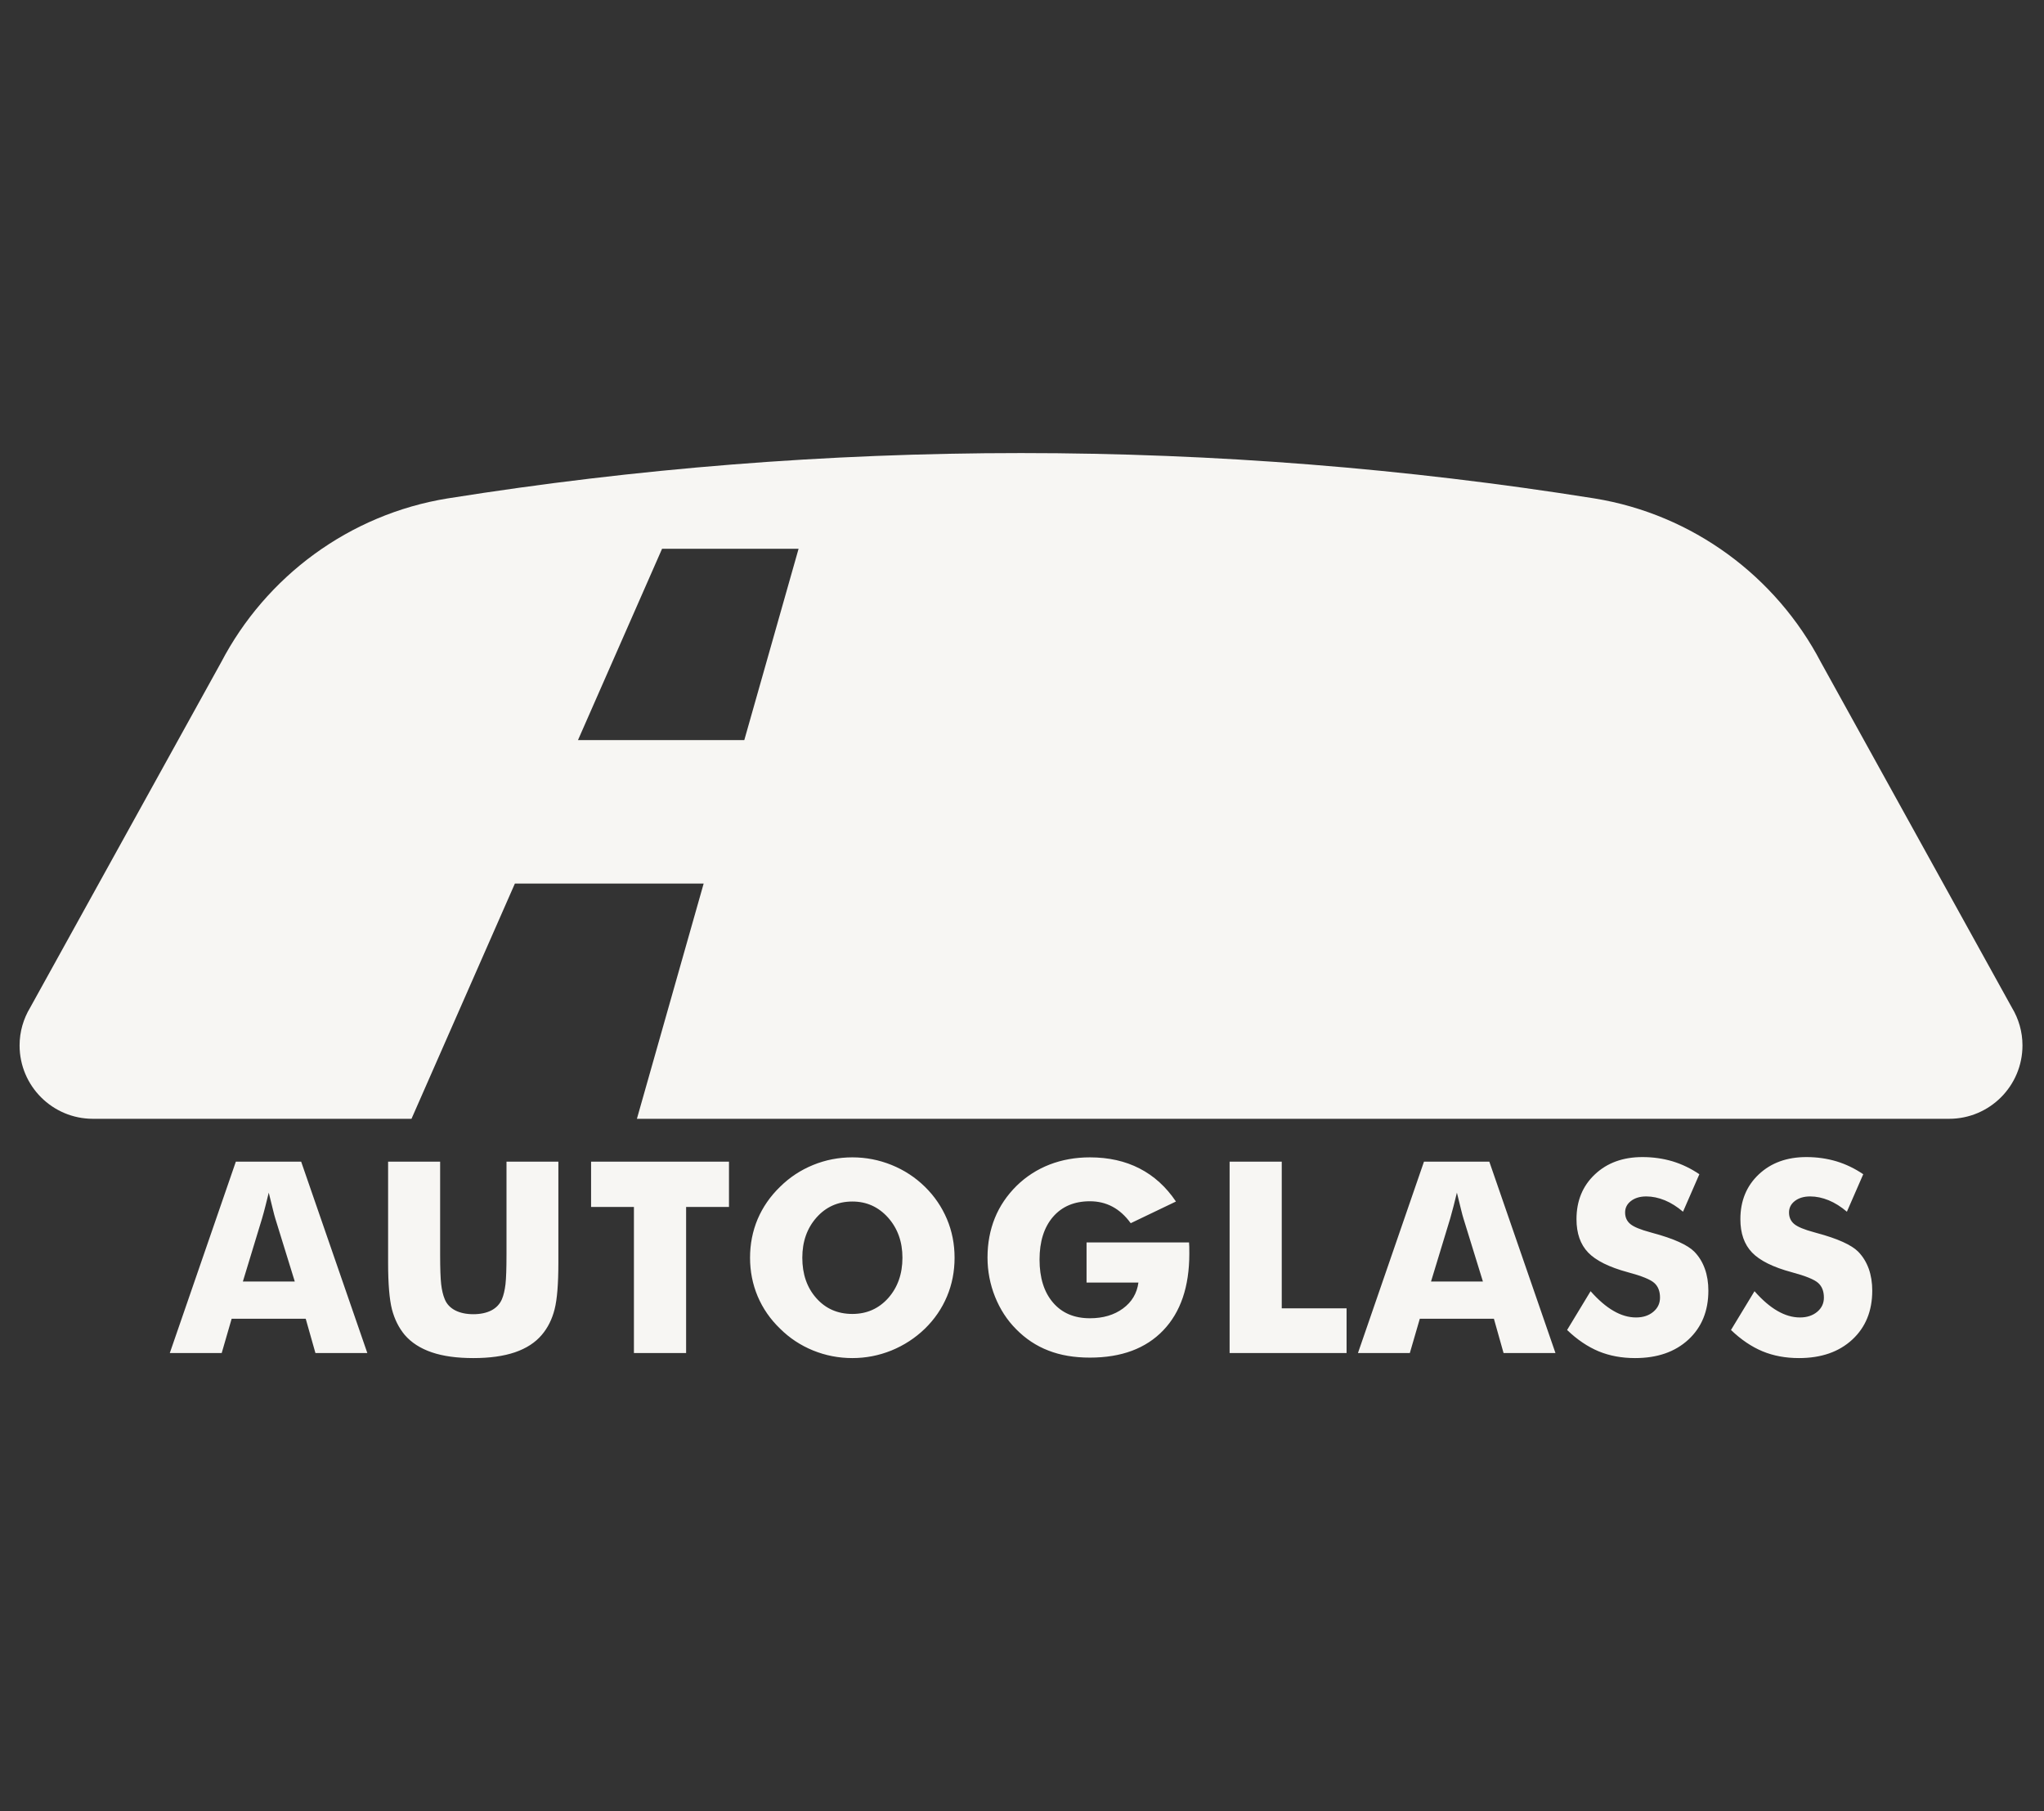<svg width="79" height="70" viewBox="0 0 79 70" fill="none" xmlns="http://www.w3.org/2000/svg">
<rect x="0" y="0" width="79" height="70" fill="#333333" stroke="none"/>
<g clip-path="url(#clip0_2364_61097)">
<path d="M77.76 38.945L70.379 25.599C68.65 22.288 65.433 19.879 61.615 19.262L61.614 19.262C61.614 19.262 61.569 19.254 61.563 19.254C54.365 18.11 46.984 17.511 39.462 17.511C31.942 17.511 24.56 18.11 17.362 19.254C17.356 19.254 17.311 19.262 17.311 19.262L17.309 19.262C13.491 19.879 10.274 22.288 8.546 25.599L1.165 38.945C0.908 39.372 0.757 39.871 0.757 40.405C0.757 41.971 2.026 43.241 3.591 43.241H3.593H15.904L19.9 34.15H27.196L24.616 43.241H75.331H75.333C76.899 43.241 78.168 41.971 78.168 40.405C78.168 39.871 78.018 39.372 77.76 38.945ZM28.767 28.604H22.339L25.589 21.209H30.865L28.767 28.604Z" fill="#F7F6F3"/>
<path d="M9.387 49.529H11.393L10.639 47.09C10.617 47.015 10.583 46.897 10.544 46.731C10.501 46.567 10.451 46.355 10.387 46.095C10.345 46.277 10.301 46.45 10.258 46.615C10.216 46.781 10.174 46.938 10.129 47.09L9.387 49.529ZM6.563 52.293L9.115 44.898H11.64L14.197 52.293H12.191L11.816 50.969H8.953L8.569 52.293H6.563ZM15 44.898H17.011V48.495C17.011 49.024 17.025 49.404 17.051 49.635C17.078 49.865 17.124 50.057 17.189 50.212C17.264 50.4 17.401 50.545 17.593 50.645C17.784 50.743 18.018 50.793 18.294 50.793C18.57 50.793 18.803 50.743 18.994 50.645C19.183 50.545 19.32 50.4 19.4 50.212C19.465 50.057 19.509 49.865 19.537 49.635C19.563 49.404 19.576 49.024 19.576 48.495V47.99V44.898H21.581V48.809C21.581 49.619 21.533 50.218 21.435 50.604C21.337 50.989 21.174 51.317 20.94 51.592C20.689 51.89 20.341 52.115 19.901 52.266C19.459 52.416 18.923 52.489 18.294 52.489C17.661 52.489 17.125 52.416 16.686 52.266C16.245 52.115 15.897 51.89 15.641 51.592C15.413 51.317 15.249 50.989 15.148 50.604C15.051 50.218 15 49.619 15 48.809V48.04V44.898ZM24.501 52.293V46.647H22.845V44.898H28.175V46.647H26.518V52.293H24.501ZM36.894 48.61C36.894 49.144 36.796 49.642 36.601 50.105C36.406 50.57 36.122 50.987 35.747 51.353C35.369 51.718 34.938 51.997 34.455 52.195C33.969 52.391 33.467 52.489 32.944 52.489C32.414 52.489 31.909 52.391 31.426 52.195C30.942 51.997 30.518 51.718 30.151 51.353C29.77 50.987 29.482 50.569 29.283 50.1C29.087 49.633 28.989 49.136 28.989 48.61C28.989 48.081 29.087 47.584 29.283 47.117C29.482 46.652 29.77 46.235 30.151 45.867C30.518 45.504 30.942 45.224 31.426 45.026C31.909 44.829 32.414 44.731 32.944 44.731C33.469 44.731 33.974 44.829 34.461 45.026C34.949 45.224 35.376 45.504 35.747 45.867C36.118 46.231 36.4 46.647 36.599 47.116C36.796 47.583 36.894 48.081 36.894 48.61ZM32.944 50.783C33.503 50.783 33.965 50.577 34.331 50.168C34.695 49.755 34.879 49.236 34.879 48.61C34.879 47.992 34.693 47.475 34.323 47.059C33.952 46.645 33.492 46.438 32.944 46.438C32.385 46.438 31.923 46.645 31.557 47.057C31.192 47.469 31.009 47.988 31.009 48.61C31.009 49.243 31.188 49.764 31.549 50.171C31.909 50.579 32.374 50.783 32.944 50.783ZM41.995 49.569V48.019H45.956C45.959 48.07 45.963 48.126 45.965 48.186C45.967 48.246 45.967 48.336 45.967 48.454C45.967 49.728 45.631 50.716 44.959 51.417C44.287 52.119 43.342 52.471 42.124 52.471C41.523 52.471 40.99 52.382 40.525 52.2C40.057 52.021 39.64 51.745 39.275 51.374C38.922 51.02 38.652 50.602 38.458 50.119C38.265 49.636 38.167 49.129 38.167 48.6C38.167 48.049 38.263 47.542 38.45 47.078C38.638 46.613 38.92 46.199 39.294 45.828C39.664 45.467 40.09 45.195 40.57 45.008C41.049 44.824 41.566 44.731 42.124 44.731C42.847 44.731 43.487 44.874 44.044 45.161C44.601 45.447 45.069 45.872 45.45 46.438L43.702 47.276C43.493 46.989 43.259 46.777 42.998 46.638C42.736 46.498 42.444 46.428 42.124 46.428C41.52 46.428 41.045 46.63 40.698 47.031C40.352 47.434 40.178 47.984 40.178 48.681C40.178 49.385 40.352 49.94 40.698 50.343C41.045 50.749 41.52 50.95 42.124 50.95C42.634 50.95 43.061 50.824 43.403 50.572C43.744 50.322 43.943 49.988 44 49.569H41.995ZM47.524 52.293V44.898H49.539V50.566H52.045V52.293H47.524ZM55.309 49.529H57.314L56.561 47.09C56.538 47.015 56.505 46.897 56.465 46.731C56.424 46.567 56.373 46.355 56.309 46.095C56.266 46.277 56.222 46.45 56.18 46.615C56.137 46.781 56.095 46.938 56.051 47.09L55.309 49.529ZM52.485 52.293L55.036 44.898H57.562L60.118 52.293H58.112L57.739 50.969H54.875L54.49 52.293H52.485ZM61.476 49.904C61.776 50.243 62.072 50.499 62.364 50.666C62.654 50.835 62.945 50.919 63.234 50.919C63.503 50.919 63.726 50.846 63.898 50.702C64.072 50.557 64.159 50.374 64.159 50.152C64.159 49.905 64.085 49.715 63.935 49.583C63.785 49.45 63.445 49.312 62.916 49.171C62.194 48.976 61.681 48.721 61.38 48.408C61.081 48.095 60.931 47.666 60.931 47.12C60.931 46.414 61.167 45.836 61.641 45.39C62.114 44.943 62.728 44.72 63.481 44.72C63.89 44.72 64.276 44.776 64.642 44.884C65.007 44.995 65.352 45.161 65.68 45.383L65.048 46.832C64.819 46.638 64.585 46.489 64.344 46.39C64.102 46.292 63.864 46.241 63.63 46.241C63.386 46.241 63.189 46.3 63.038 46.416C62.886 46.532 62.81 46.68 62.81 46.862C62.81 47.048 62.878 47.197 63.011 47.307C63.143 47.418 63.4 47.524 63.78 47.626L63.87 47.652C64.692 47.872 65.233 48.118 65.491 48.383C65.668 48.566 65.8 48.782 65.892 49.038C65.983 49.291 66.028 49.574 66.028 49.883C66.028 50.667 65.771 51.298 65.256 51.775C64.739 52.252 64.054 52.489 63.194 52.489C62.68 52.489 62.21 52.402 61.788 52.228C61.367 52.052 60.958 51.778 60.568 51.403L61.476 49.904ZM67.811 49.904C68.11 50.243 68.406 50.499 68.698 50.666C68.99 50.835 69.279 50.919 69.569 50.919C69.837 50.919 70.06 50.846 70.233 50.702C70.407 50.557 70.493 50.374 70.493 50.152C70.493 49.905 70.419 49.715 70.269 49.583C70.119 49.45 69.779 49.312 69.252 49.171C68.527 48.976 68.015 48.721 67.715 48.408C67.415 48.095 67.265 47.666 67.265 47.12C67.265 46.414 67.502 45.836 67.975 45.39C68.449 44.943 69.062 44.72 69.816 44.72C70.224 44.72 70.611 44.776 70.976 44.884C71.341 44.995 71.686 45.161 72.014 45.383L71.382 46.832C71.153 46.638 70.919 46.489 70.678 46.39C70.436 46.292 70.199 46.241 69.963 46.241C69.721 46.241 69.524 46.3 69.372 46.416C69.221 46.532 69.145 46.68 69.145 46.862C69.145 47.048 69.213 47.197 69.345 47.307C69.478 47.418 69.734 47.524 70.114 47.626L70.205 47.652C71.028 47.872 71.567 48.118 71.825 48.383C72.002 48.566 72.134 48.782 72.227 49.038C72.317 49.291 72.362 49.574 72.362 49.883C72.362 50.667 72.105 51.298 71.59 51.775C71.074 52.252 70.388 52.489 69.529 52.489C69.013 52.489 68.544 52.402 68.123 52.228C67.7 52.052 67.293 51.778 66.902 51.403L67.811 49.904Z" fill="#F7F6F3"/>
</g>
<defs>
<clipPath id="clip0_2364_61097">
<rect width="77.411" height="70" fill="white" transform="translate(0.757)"/>
</clipPath>
</defs>
</svg>
